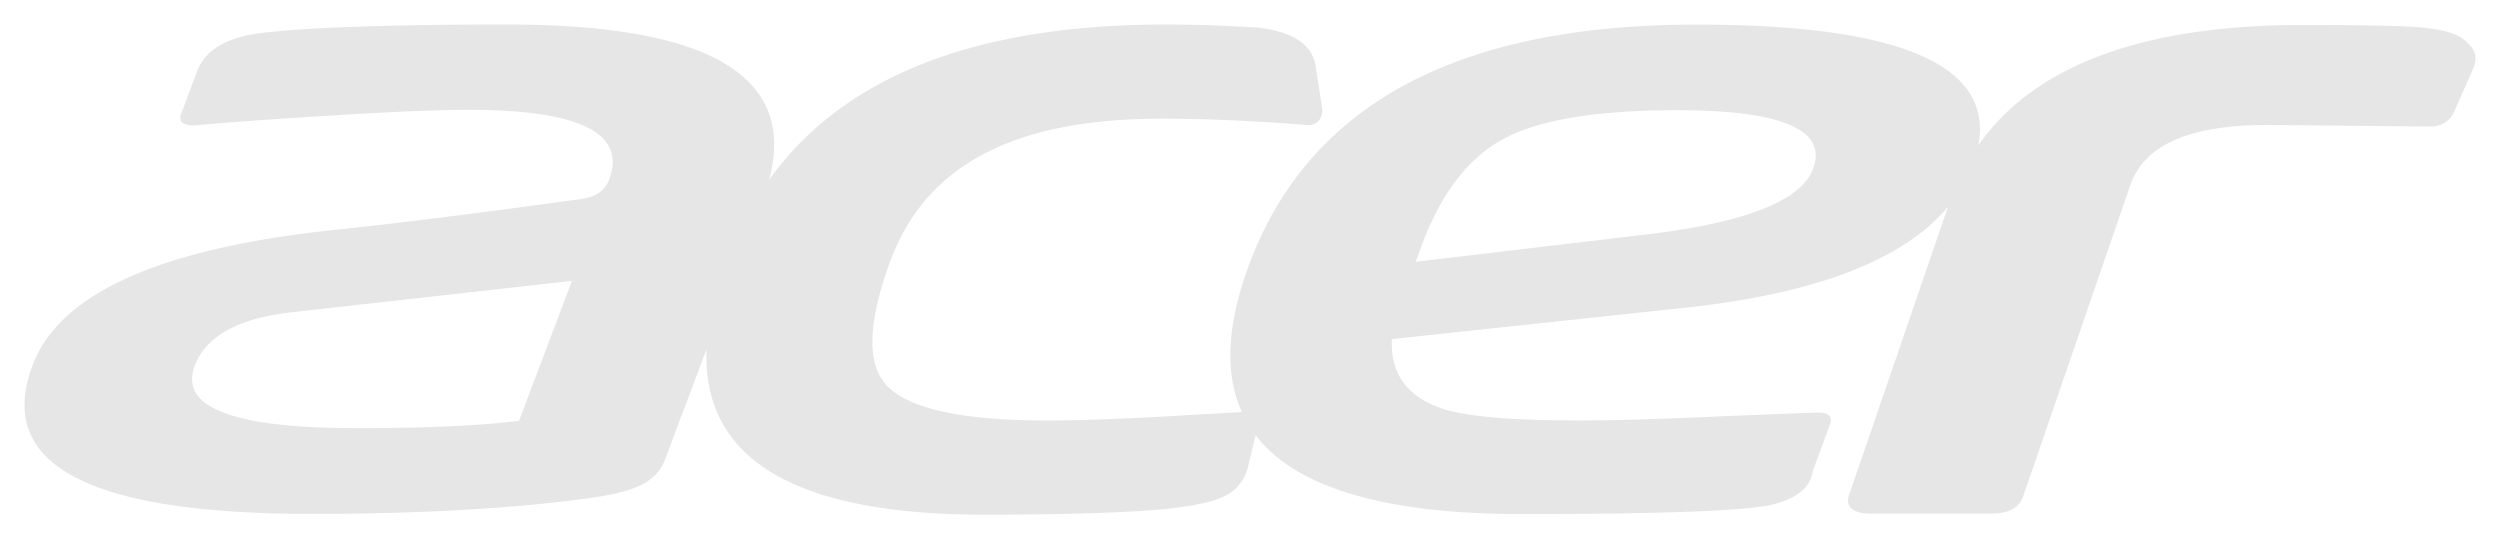 <?xml version="1.0" encoding="UTF-8" standalone="no"?>
<svg
   height="22"
   width="102"
   version="1.1"
   id="svg4"
   sodipodi:docname="logo-acer-ictlaboratory.svg"
   inkscape:version="1.1.1 (3bf5ae0d25, 2021-09-20)"
   xmlns:inkscape="http://www.inkscape.org/namespaces/inkscape"
   xmlns:sodipodi="http://sodipodi.sourceforge.net/DTD/sodipodi-0.dtd"
   xmlns="http://www.w3.org/2000/svg"
   xmlns:svg="http://www.w3.org/2000/svg">
  <defs
     id="defs8" />
  <sodipodi:namedview
     id="namedview6"
     pagecolor="#505050"
     bordercolor="#eeeeee"
     borderopacity="1"
     inkscape:pageshadow="0"
     inkscape:pageopacity="0"
     inkscape:pagecheckerboard="0"
     showgrid="false"
     fit-margin-top="1"
     fit-margin-left="1"
     fit-margin-right="1"
     fit-margin-bottom="1"
     lock-margins="true"
     inkscape:zoom="12.091667"
     inkscape:cx="37.54652"
     inkscape:cy="13.397657"
     inkscape:window-width="3840"
     inkscape:window-height="2066"
     inkscape:window-x="-11"
     inkscape:window-y="-11"
     inkscape:window-maximized="1"
     inkscape:current-layer="svg4" />
  <path
     d="M 100.81,1.9 C 100.467,1.483 100.058,1.196 98.354,1.088 97.908,1.06 96.431,1.019 93.948,1.019 c -6.526,0 -10.961,1.652 -13.233,4.915 C 81.341,2.652 77.518,1.003 69.206,1.003 c -9.746,0 -15.829,3.274 -18.253,9.822 -0.901,2.436 -0.993,4.43 -0.285,5.988 l -2.3,0.129 c -1.797,0.115 -4.162,0.216 -5.611,0.216 -3.565,0 -5.779,-0.499 -6.636,-1.497 -0.767,-0.889 -0.692,-2.561 0.194,-4.988 1.488,-4.02 5.173,-5.83 11.061,-5.83 3.052,-0.005 6.026,0.267 6.026,0.267 v -0.002 c 0.409,-0.021 0.581,-0.377 0.544,-0.671 L 53.889,4.054 53.679,2.702 C 53.542,1.815 52.749,1.288 51.302,1.124 49.98,1.05 48.995,1.001 47.546,1.001 H 47.467 C 39.77,1.015 34.406,3.124 31.386,7.326 32.5,3.109 28.942,1 20.698,1 16.115,1 12.831,1.108 10.838,1.325 9.31,1.483 8.379,2.012 8.042,2.908 l -0.652,1.736 c -0.119,0.318 0.065,0.475 0.552,0.475 l 0.015,-0.002 c 0.362,-0.038 1.756,-0.162 4.138,-0.312 3.151,-0.21 5.489,-0.323 7.025,-0.323 4.536,0 6.446,0.948 5.735,2.842 -0.155,0.42 -0.5,0.679 -1.029,0.78 C 19.535,8.697 16.13,9.125 13.611,9.384 6.522,10.136 2.427,11.971 1.324,14.914 c -1.513,4.042 2.278,6.052 11.369,6.052 4.534,0 8.331,-0.222 11.418,-0.653 1.773,-0.248 2.672,-0.627 3.027,-1.58 l 1.69,-4.489 C 28.652,18.738 32.429,21 40.166,21 c 3.35,0 6.525,-0.092 8.025,-0.31 1.587,-0.23 2.344,-0.517 2.695,-1.516 l 0.343,-1.417 c 1.647,2.144 5.265,3.217 10.848,3.217 5.888,0 9.322,-0.137 10.302,-0.404 0.821,-0.218 1.327,-0.572 1.508,-1.063 0.035,-0.087 0.053,-0.181 0.072,-0.283 l 0.705,-1.909 c 0.123,-0.323 -0.061,-0.49 -0.544,-0.485 l -3.778,0.151 c -2.516,0.115 -4.485,0.174 -5.907,0.174 -2.677,0 -4.511,-0.151 -5.516,-0.456 -1.489,-0.485 -2.197,-1.431 -2.129,-2.864 L 68.727,12.558 C 74.077,11.987 77.659,10.613 79.48,8.435 L 75.44,20.201 c -0.077,0.222 -0.046,0.4 0.089,0.534 0.151,0.147 0.409,0.218 0.79,0.218 h 4.941 c 0.872,0 1.162,-0.372 1.279,-0.684 L 86.906,7.58 C 87.481,5.91 89.321,5.098 92.533,5.098 l 6.491,0.065 a 1.54,1.285 0 0 0 0.108,0.003 c 0.273,0 0.775,-0.083 1.01,-0.635 l 0.767,-1.742 c 0.145,-0.337 0.116,-0.635 -0.09,-0.888 z M 21.179,17.166 c -1.544,0.202 -3.759,0.302 -6.653,0.302 -5.021,0 -7.217,-0.846 -6.582,-2.538 0.457,-1.213 1.773,-1.944 3.958,-2.189 L 23.334,11.46 Z M 73.974,6.885 c -0.48,1.293 -2.715,2.183 -6.7,2.669 l -9.516,1.127 0.242,-0.65 c 0.788,-2.139 1.908,-3.597 3.356,-4.372 1.447,-0.774 3.801,-1.162 7.065,-1.162 4.292,0 6.142,0.798 5.554,2.386 z"
     fill="#78bc27"
     fill-rule="evenodd"
     id="path2"
     style="fill:#e6e6e6;stroke-width:0.885" />
</svg>
